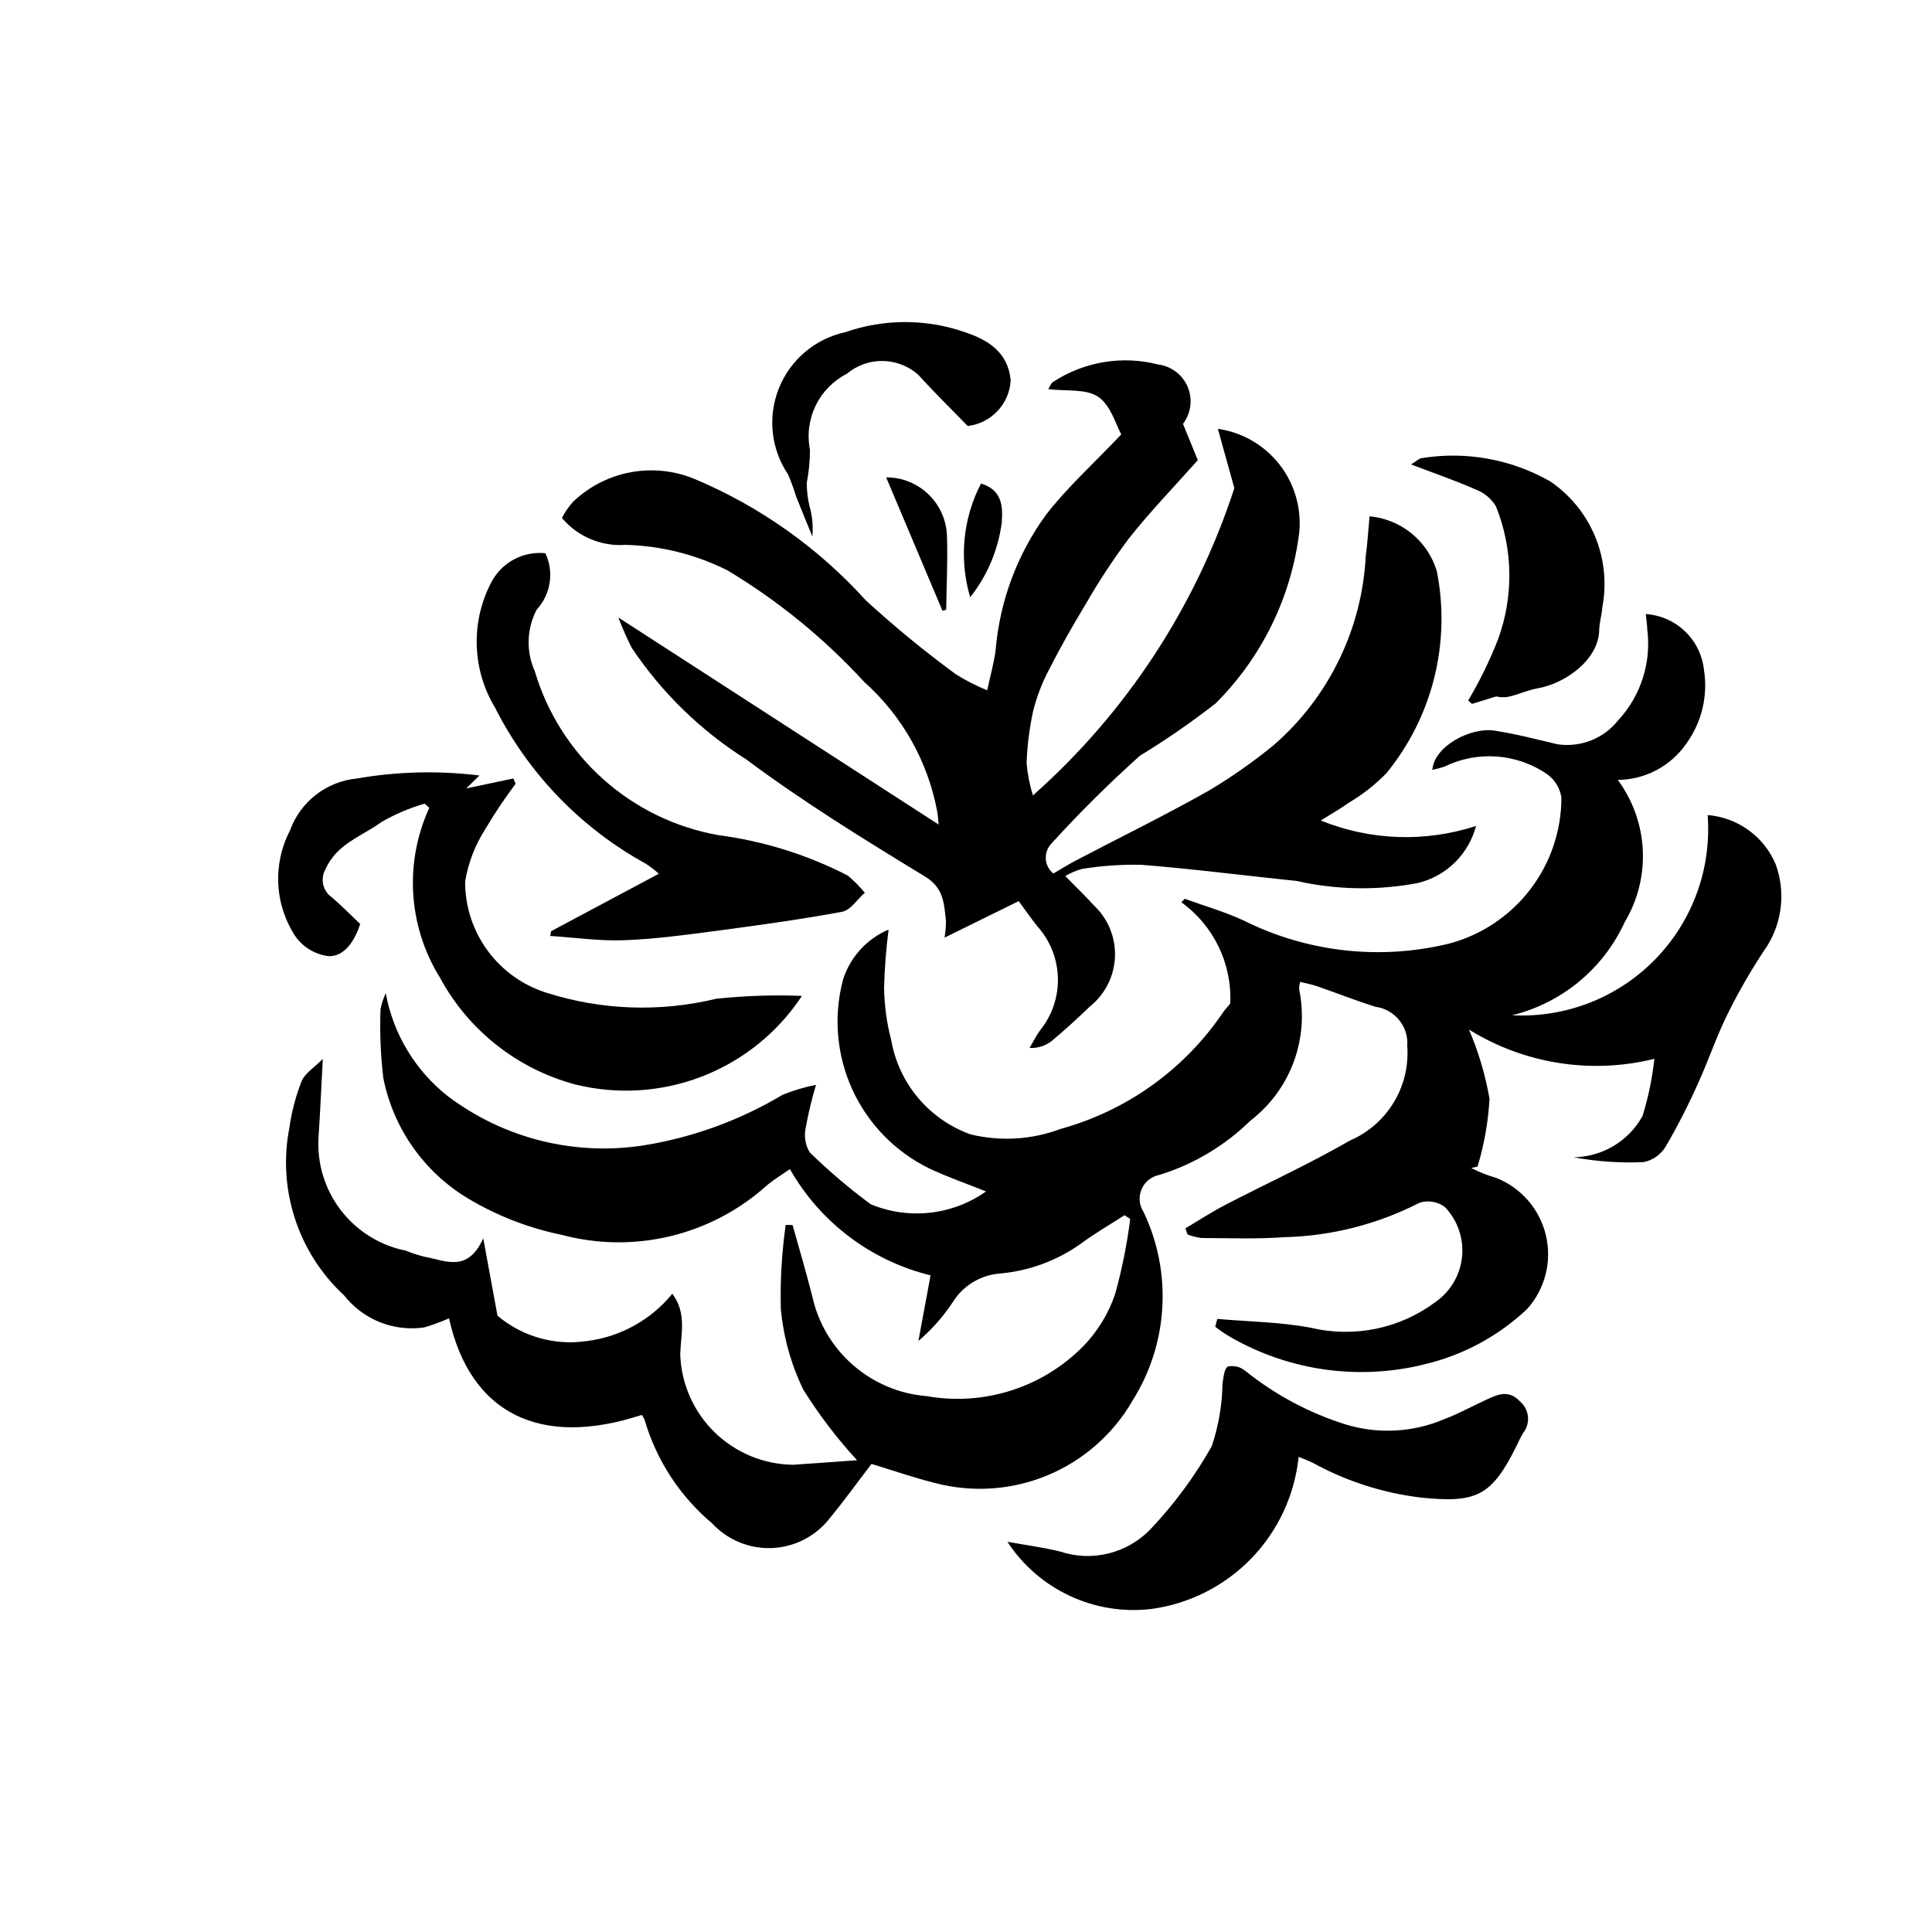 <?xml version="1.0" encoding="UTF-8"?>
<!-- Uploaded to: ICON Repo, www.iconrepo.com, Generator: ICON Repo Mixer Tools -->
<svg fill="#000000" width="800px" height="800px" version="1.1" viewBox="144 144 512 512" xmlns="http://www.w3.org/2000/svg">
 <g>
  <path d="m580.14 306.73c3.91 0.258 7.606 1.887 10.43 4.602 2.824 2.719 4.598 6.344 5.008 10.242 1.074 6.871-0.617 13.887-4.699 19.516-4.133 5.957-10.898 9.535-18.148 9.598 3.988 5.391 6.293 11.84 6.621 18.539 0.332 6.695-1.328 13.34-4.766 19.098-5.652 12.375-16.652 21.484-29.863 24.73 14.176 0.746 27.988-4.648 37.91-14.809 9.918-10.156 14.988-24.09 13.91-38.246 3.902 0.312 7.648 1.691 10.824 3.981 3.176 2.293 5.664 5.41 7.191 9.02 2.629 7.168 1.816 15.148-2.203 21.641-3.91 5.769-7.418 11.801-10.504 18.047-2.973 5.945-5.059 12.316-7.832 18.367h0.004c-2.566 5.762-5.445 11.383-8.621 16.836-1.285 2.113-3.398 3.594-5.824 4.078-6.211 0.285-12.438-0.145-18.551-1.281 3.734-0.051 7.391-1.086 10.598-3 3.203-1.918 5.848-4.648 7.656-7.914 1.531-4.945 2.586-10.027 3.148-15.176-16.754 4.144-34.469 1.348-49.133-7.754 2.519 5.879 4.344 12.031 5.441 18.332-0.336 6.09-1.398 12.121-3.172 17.961l-1.676 0.402h0.004c2.106 1.078 4.312 1.949 6.59 2.602 6.625 2.606 11.555 8.293 13.195 15.219 1.645 6.93-0.207 14.223-4.957 19.527-7.578 7.156-16.902 12.199-27.039 14.629-17.332 4.352-35.676 1.855-51.219-6.969-1.547-0.867-3.023-1.855-4.414-2.953l0.551-2.07c8.289 0.73 16.699 0.816 24.836 2.348l0.004-0.004c11.469 2.731 23.559 0.223 33-6.836 3.969-2.781 6.535-7.156 7.016-11.98 0.484-4.824-1.156-9.621-4.5-13.137-1.914-1.469-4.422-1.914-6.723-1.191-11.129 5.711-23.398 8.836-35.902 9.145-7.277 0.516-14.609 0.25-21.922 0.215-1.27-0.16-2.512-0.477-3.703-0.941l-0.559-1.621c3.481-2.062 6.879-4.293 10.465-6.156 11.02-5.731 22.363-10.891 33.105-17.094h-0.004c4.832-2.07 8.895-5.598 11.625-10.09 2.731-4.492 3.988-9.723 3.602-14.965 0.398-5.176-3.328-9.754-8.477-10.418-5.211-1.652-10.301-3.664-15.469-5.457-1.367-0.473-2.812-0.719-4.449-1.129-0.18 0.652-0.262 1.328-0.25 2.004 1.328 6.43 0.816 13.105-1.473 19.258-2.293 6.156-6.269 11.539-11.48 15.535-6.785 6.648-15.066 11.574-24.148 14.363-2.102 0.418-3.856 1.852-4.68 3.828-0.828 1.973-0.617 4.231 0.559 6.016 7.648 16.066 6.535 34.926-2.949 49.98-5.121 8.871-13.016 15.812-22.473 19.754-9.453 3.945-19.945 4.668-29.852 2.059-5.691-1.418-11.25-3.363-16.848-5.059-3.644 4.766-7.109 9.598-10.887 14.172-3.644 4.828-9.234 7.801-15.273 8.113-6.043 0.312-11.91-2.062-16.031-6.492-8.547-7.176-14.781-16.719-17.922-27.43-0.18-0.488-0.441-0.941-0.766-1.348-26.926 8.844-45.473-0.352-51.078-25.594-2.141 0.945-4.34 1.746-6.582 2.406-3.965 0.578-8.012 0.102-11.73-1.383-3.723-1.484-6.984-3.926-9.461-7.074-12.254-11.32-17.746-28.191-14.512-44.555 0.59-4.191 1.668-8.297 3.219-12.23 0.891-2.148 3.375-3.637 5.617-5.902-0.422 7.785-0.691 14.238-1.129 20.68-0.445 6.973 1.66 13.875 5.918 19.414 4.262 5.543 10.387 9.348 17.242 10.711 1.645 0.68 3.34 1.23 5.074 1.645 5.367 0.938 11.254 4.316 15.418-4.918l3.773 20.508-0.004-0.004c6.5 5.492 15.035 7.949 23.461 6.75 8.969-1.062 17.168-5.57 22.875-12.57 3.918 5.184 2.234 10.871 2.094 16.074 0.266 7.789 3.523 15.18 9.098 20.629 5.578 5.445 13.039 8.535 20.836 8.621 5.523-0.355 11.043-0.781 16.93-1.203h-0.004c-5.316-5.781-10.086-12.043-14.242-18.707-3.266-6.731-5.281-13.996-5.957-21.445-0.191-7.426 0.242-14.855 1.289-22.211l1.832 0.051c1.734 6.246 3.598 12.461 5.18 18.742v-0.004c1.535 7.121 5.328 13.555 10.812 18.344 5.484 4.793 12.367 7.688 19.629 8.254 15.125 2.664 30.598-2.273 41.379-13.211 3.828-3.934 6.723-8.672 8.48-13.871 1.805-6.523 3.141-13.168 3.988-19.883l-1.504-0.984c-3.898 2.519-7.953 4.828-11.66 7.606v-0.004c-6.289 4.457-13.648 7.16-21.328 7.84-5.004 0.383-9.551 3.059-12.312 7.25-2.574 3.981-5.715 7.559-9.328 10.629l3.223-17.383 0.004-0.004c-15.773-3.859-29.258-14.047-37.281-28.164-1.949 1.375-4.262 2.75-6.281 4.473v0.004c-14.75 13.191-35.156 18.055-54.27 12.934-8.699-1.789-17.035-5.027-24.664-9.574-11.703-6.988-19.895-18.609-22.539-31.984-0.711-6.055-0.957-12.156-0.738-18.25 0.293-1.453 0.762-2.863 1.395-4.203 1.969 10.789 7.812 20.484 16.426 27.266 14.949 11.301 33.871 15.992 52.367 12.98 12.859-2.129 25.207-6.656 36.395-13.344 2.852-1.152 5.809-2.031 8.828-2.621-1.117 3.715-2.027 7.492-2.719 11.309-0.504 2.238-0.133 4.582 1.035 6.559 5.07 4.957 10.477 9.555 16.18 13.77 10.094 4.195 21.637 2.914 30.566-3.394-5.09-2.047-10.254-3.812-15.148-6.144-9.008-4.426-16.199-11.848-20.344-20.988-4.141-9.145-4.981-19.445-2.367-29.137 1.922-5.91 6.312-10.699 12.031-13.125-0.66 5.09-1.059 10.207-1.195 15.336 0.066 4.731 0.707 9.438 1.902 14.012 0.992 5.637 3.457 10.906 7.144 15.281s8.461 7.695 13.844 9.633c7.91 1.93 16.215 1.438 23.836-1.418 17.57-4.82 32.84-15.754 43.059-30.836 0.629-0.879 1.371-1.684 1.953-2.391v0.004c0.5-10.57-4.379-20.676-12.965-26.855l0.891-0.93c5.176 1.879 10.516 3.402 15.5 5.699v-0.004c16.914 8.48 36.297 10.664 54.676 6.16 8.512-2.293 16.027-7.324 21.391-14.316 5.359-6.992 8.266-15.559 8.27-24.371-0.371-2.457-1.703-4.664-3.707-6.133-3.961-2.738-8.578-4.375-13.379-4.734s-9.613 0.57-13.938 2.688c-1.043 0.348-2.109 0.629-3.188 0.84 0.512-6.336 10.215-11.359 16.484-10.391 5.633 0.867 11.184 2.316 16.742 3.629v-0.004c6.098 0.887 12.207-1.539 16.035-6.367 6.035-6.523 8.852-15.395 7.684-24.203-0.012-1.203-0.223-2.406-0.383-3.938z"/>
  <path d="m307.87 307.64 84.875 54.875c-0.117-1.129-0.168-2.262-0.359-3.371-2.457-13.32-9.277-25.441-19.387-34.453-10.574-11.516-22.746-21.453-36.145-29.504-8.414-4.234-17.664-6.555-27.082-6.789-6.434 0.457-12.703-2.195-16.855-7.133 0.801-1.555 1.797-3 2.965-4.301 4.188-4 9.441-6.707 15.129-7.785 5.691-1.082 11.57-0.492 16.934 1.695 17.363 7.281 32.914 18.297 45.543 32.266 7.574 6.934 15.516 13.453 23.797 19.527 2.644 1.668 5.434 3.094 8.336 4.262 0.887-4.176 1.836-7.422 2.238-10.738 1.098-12.922 5.715-25.297 13.352-35.781 5.578-7.211 12.465-13.41 19.93-21.285-1.336-2.363-2.695-7.594-6.066-9.941-3.219-2.231-8.523-1.461-13.266-2.055 0.473-0.734 0.727-1.629 1.293-1.926 8.223-5.383 18.336-7.055 27.855-4.602 3.481 0.453 6.457 2.731 7.809 5.973 1.348 3.242 0.867 6.957-1.266 9.746l3.93 9.625c-6.301 7.09-12.594 13.586-18.18 20.641v0.004c-4.176 5.562-8.008 11.379-11.469 17.41-3.465 5.699-6.75 11.523-9.781 17.465-1.844 3.488-3.262 7.184-4.219 11.012-0.988 4.539-1.566 9.16-1.723 13.801 0.254 2.891 0.816 5.746 1.676 8.516 24.73-21.902 43.16-50.016 53.379-81.434l-4.367-15.719c6.445 0.926 12.285 4.301 16.305 9.426 4.016 5.125 5.898 11.602 5.258 18.082-2.129 17.137-9.93 33.07-22.16 45.262-6.418 5.004-13.117 9.633-20.066 13.867-8.195 7.34-16.012 15.098-23.414 23.238-1.062 1.09-1.613 2.574-1.523 4.094 0.09 1.516 0.82 2.926 2.004 3.875 2.148-1.246 4.078-2.457 6.09-3.512 11.695-6.121 23.562-11.93 35.055-18.414 6.09-3.625 11.895-7.703 17.371-12.199 14.535-12.688 23.297-30.734 24.27-50.004 0.477-3.488 0.676-7.012 1.008-10.523v-0.004c4.074 0.367 7.949 1.941 11.121 4.523 3.176 2.582 5.508 6.051 6.695 9.969 3.781 18.945-1.105 38.594-13.324 53.562-2.945 3.023-6.277 5.648-9.91 7.801-2.059 1.5-4.305 2.742-7.512 4.758 13.117 5.328 27.699 5.84 41.156 1.441-0.969 3.688-2.918 7.043-5.641 9.711-2.723 2.664-6.121 4.543-9.828 5.426-10.625 2.012-21.547 1.824-32.09-0.559-13.73-1.41-27.43-3.191-41.184-4.285h-0.004c-5.25-0.109-10.504 0.262-15.688 1.102-1.555 0.43-3.043 1.062-4.434 1.879 2.859 2.922 5.297 5.258 7.559 7.75v0.004c3.766 3.516 5.816 8.496 5.621 13.648-0.199 5.148-2.629 9.957-6.656 13.176-3.324 3.195-6.723 6.324-10.27 9.262-1.648 1.211-3.66 1.82-5.707 1.73 0.914-1.555 1.707-3.195 2.758-4.648h0.004c3.176-3.914 4.859-8.832 4.746-13.871-0.113-5.039-2.019-9.875-5.371-13.637-1.625-2.016-3.094-4.148-5.027-6.758l-19.648 9.672c0.258-1.508 0.387-3.035 0.379-4.566-0.559-4.449-0.496-8.547-5.559-11.633-16.109-9.809-32.238-19.75-47.336-31.012-12.078-7.629-22.422-17.703-30.367-29.578-1.332-2.617-2.519-5.305-3.555-8.055z"/>
  <path d="m256.53 356.97c-3.984 1.16-7.816 2.793-11.418 4.856-5.172 3.789-11.898 5.801-14.812 12.465v-0.004c-1.516 2.574-0.773 5.883 1.699 7.559 2.578 2.203 4.949 4.644 7.469 7.043-1.52 4.488-4.062 8.484-8.246 8.52-3.562-0.398-6.789-2.281-8.883-5.188-2.742-4.129-4.324-8.914-4.586-13.863-0.262-4.945 0.805-9.875 3.094-14.266 1.348-3.746 3.731-7.027 6.875-9.469 3.141-2.441 6.914-3.938 10.875-4.316 10.723-1.863 21.664-2.129 32.465-0.793l-3.516 3.426 12.496-2.641 0.605 1.41h-0.004c-2.957 3.938-5.695 8.035-8.199 12.273-2.606 4.144-4.367 8.762-5.18 13.59-0.035 6.551 2.023 12.941 5.875 18.238 3.852 5.301 9.293 9.234 15.531 11.227 14.613 4.691 30.238 5.254 45.152 1.633 7.539-0.789 15.125-1.043 22.703-0.754-6.363 9.66-15.57 17.102-26.344 21.305-10.777 4.203-22.59 4.953-33.812 2.152-15.324-4.121-28.273-14.367-35.805-28.336-8.41-13.566-9.461-30.449-2.797-44.957z"/>
  <path d="m488.15 530.08c-1.043 10.141-5.469 19.633-12.566 26.949-7.098 7.316-16.453 12.031-26.559 13.379-7.371 0.855-14.832-0.355-21.555-3.504-6.719-3.144-12.434-8.098-16.496-14.309 4.793 0.867 9.484 1.465 14.047 2.598v0.004c4.137 1.363 8.574 1.523 12.805 0.469 4.227-1.055 8.066-3.281 11.082-6.43 6.273-6.617 11.711-13.977 16.191-21.918 1.824-5.363 2.793-10.984 2.875-16.648 0.266-1.613 0.438-4 1.449-4.535 1.641-0.332 3.34 0.102 4.617 1.18 7.918 6.352 16.953 11.168 26.641 14.199 8.59 2.602 17.824 2.094 26.078-1.43 4.055-1.523 7.859-3.688 11.824-5.469 2.82-1.266 5.43-2.156 8.188 0.738v0.004c2.539 2.106 2.914 5.859 0.844 8.426-0.613 1.07-1.172 2.168-1.672 3.297-6.586 13.316-10.535 15.348-25.438 13.785h-0.004c-9.953-1.195-19.586-4.277-28.383-9.086-1.152-0.602-2.394-1.027-3.969-1.699z"/>
  <path d="m290.04 390.78 28.559-15.23c-1.074-0.957-2.215-1.84-3.414-2.633-17.18-9.43-31.105-23.832-39.957-41.312-6.106-10.082-6.535-22.609-1.133-33.082 1.316-2.629 3.402-4.797 5.981-6.207 2.578-1.414 5.527-2.008 8.453-1.703 2.352 4.992 1.434 10.914-2.316 14.965-2.652 5.086-2.824 11.105-0.473 16.34 3.273 11.023 9.551 20.922 18.129 28.586 8.574 7.66 19.113 12.789 30.438 14.809 11.969 1.559 23.582 5.18 34.316 10.699 1.672 1.367 3.195 2.902 4.555 4.582-1.992 1.742-3.777 4.621-6.012 5.039-11.398 2.098-22.902 3.676-34.402 5.191-7.848 1.035-15.734 2.086-23.629 2.352-6.422 0.219-12.883-0.719-19.328-1.141z"/>
  <path d="m517.95 267.09c1.352-0.816 2.086-1.621 2.894-1.695 11.707-1.875 23.707 0.309 34.004 6.191 5.297 3.609 9.426 8.688 11.875 14.613s3.113 12.441 1.906 18.738c-0.133 2.043-0.781 4.059-0.828 6.098-0.172 7.769-8.902 14.082-16.324 15.387-2.387 0.422-4.664 1.441-7.023 2.066l0.004-0.004c-1.289 0.363-2.652 0.391-3.957 0.078l-6.414 1.98-1-0.906v-0.004c3.082-5.188 5.731-10.617 7.926-16.238 4.168-11.41 3.961-23.961-0.578-35.23-1.238-2.035-3.121-3.594-5.348-4.434-5.34-2.367-10.883-4.258-17.137-6.641z"/>
  <path d="m400.46 256.9c-4.422-4.555-8.949-8.984-13.199-13.664-2.602-2.273-5.934-3.543-9.391-3.574-3.453-0.035-6.809 1.172-9.453 3.398-3.606 1.84-6.512 4.812-8.273 8.457-1.758 3.648-2.281 7.769-1.484 11.738-0.02 2.922-0.309 5.836-0.859 8.703 0 2.039 0.234 4.07 0.699 6.059 0.766 2.648 1.031 5.414 0.789 8.16-1.453-3.559-2.934-7.102-4.344-10.68-0.59-1.957-1.289-3.883-2.094-5.762-4.551-6.746-5.461-15.312-2.426-22.863 3.031-7.551 9.613-13.105 17.566-14.832 10.277-3.586 21.469-3.586 31.746 0 6.09 2.035 11.488 5.301 12.102 12.863v0.004c-0.406 6.219-5.191 11.262-11.379 11.992z"/>
  <path d="m393.77 305.87-14.926-35.359c4.258-0.02 8.352 1.652 11.375 4.648 3.027 3 4.734 7.078 4.754 11.336 0.188 6.352-0.129 12.723-0.219 19.082z"/>
  <path d="m401.11 302.29c-2.981-10.043-1.957-20.852 2.863-30.152 5.332 1.648 5.894 5.57 5.496 10.402v-0.004c-0.949 7.219-3.84 14.047-8.359 19.754z"/>
 </g>
</svg>